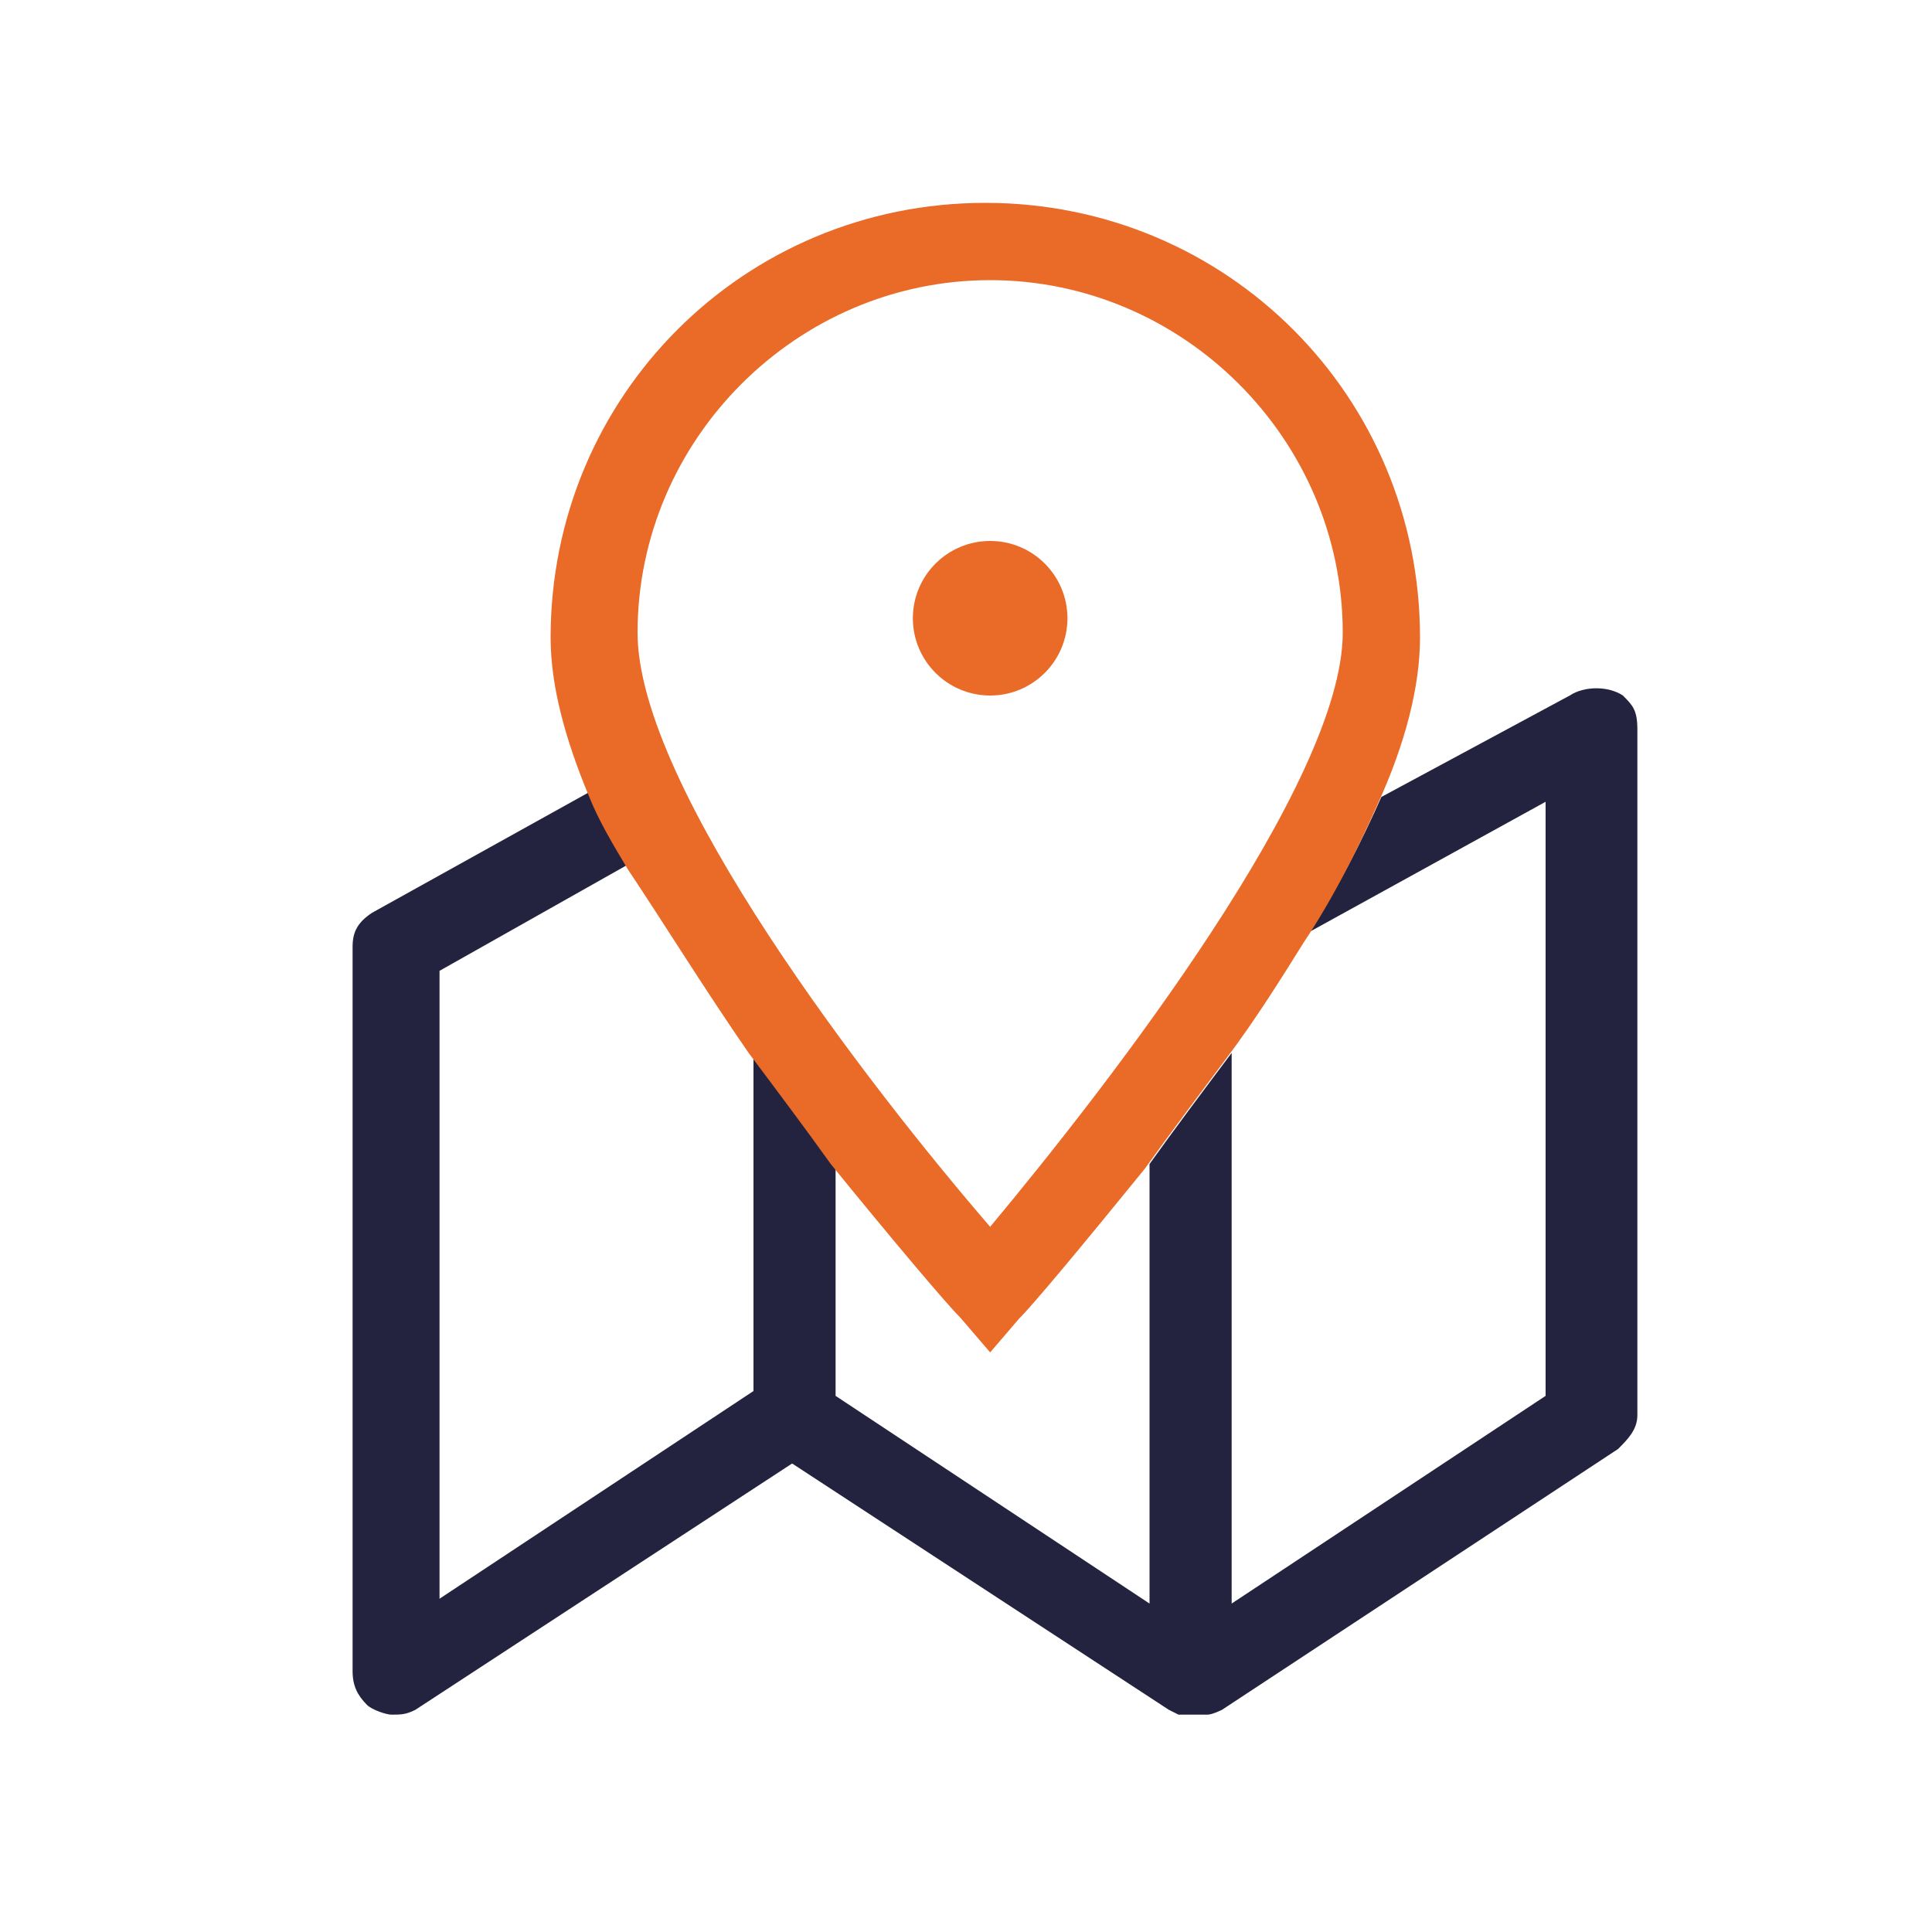 <?xml version="1.0" encoding="utf-8"?>
<!-- Generator: Adobe Illustrator 28.2.0, SVG Export Plug-In . SVG Version: 6.00 Build 0)  -->
<svg version="1.1" id="Artwork" xmlns="http://www.w3.org/2000/svg" xmlns:xlink="http://www.w3.org/1999/xlink" x="0px" y="0px"
	 viewBox="0 0 40 40" style="enable-background:new 0 0 40 40;" xml:space="preserve">
<style type="text/css">
	.st0{fill:none;}
	.st1{fill:#23233F;}
	.st2{fill:#EA6A28;}
</style>
<g>
	<g id="Plane">
		<rect class="st0" width="40" height="40"/>
	</g>
	<g>
		<path class="st1" d="M24.4,35.5c0.1,0,0.2,0,0.3,0c0,0,0,0,0.1,0c0,0,0.1,0,0.2,0s0.3-0.1,0.3-0.1l8.2-5.4
			c0.2-0.2,0.4-0.4,0.4-0.7V15.1c0-0.4-0.1-0.5-0.3-0.7c-0.3-0.2-0.8-0.2-1.1,0l-3.9,2.1c-0.4,0.9-0.9,1.9-1.5,2.8l4.9-2.7v12.3
			l-6.5,4.3V21.8c-0.6,0.8-1.2,1.6-1.7,2.3v9.1l-6.5-4.3v-4.7c-0.5-0.7-1.1-1.5-1.7-2.3V22v6.8l-6.5,4.3v-13l3.9-2.2
			c-0.3-0.5-0.5-1-0.8-1.5l-4.5,2.5c-0.3,0.2-0.4,0.4-0.4,0.7v15c0,0.3,0.1,0.5,0.3,0.7c0.1,0.1,0.4,0.2,0.5,0.2
			c0.2,0,0.3,0,0.5-0.1l7.8-5.1l7.8,5.1L24.4,35.5z"/>
		<path class="st2" d="M15.5,21.8c0.6,0.8,1.2,1.6,1.7,2.3c1.3,1.6,2.4,2.9,2.7,3.2l0.6,0.7l0.6-0.7c0.3-0.3,1.3-1.5,2.6-3.1
			c0.5-0.7,1.1-1.5,1.7-2.3s1.1-1.6,1.6-2.4c0.6-0.9,1.1-1.9,1.5-2.8c0.6-1.3,0.9-2.5,0.9-3.5c0-5-4-9-9-9s-9,4-9,9
			c0,1,0.3,2.1,0.8,3.3c0.2,0.5,0.5,1,0.8,1.5C13.8,19.2,14.6,20.5,15.5,21.8z M20.5,5.8c4,0,7.3,3.3,7.3,7.3
			c0,3.1-4.8,9.3-7.3,12.3c-2.5-2.9-7.3-9.1-7.3-12.3C13.2,9.1,16.5,5.8,20.5,5.8z"/>
		<circle class="st2" cx="20.5" cy="12.8" r="1.6"/>
	</g>
</g>
</svg>
